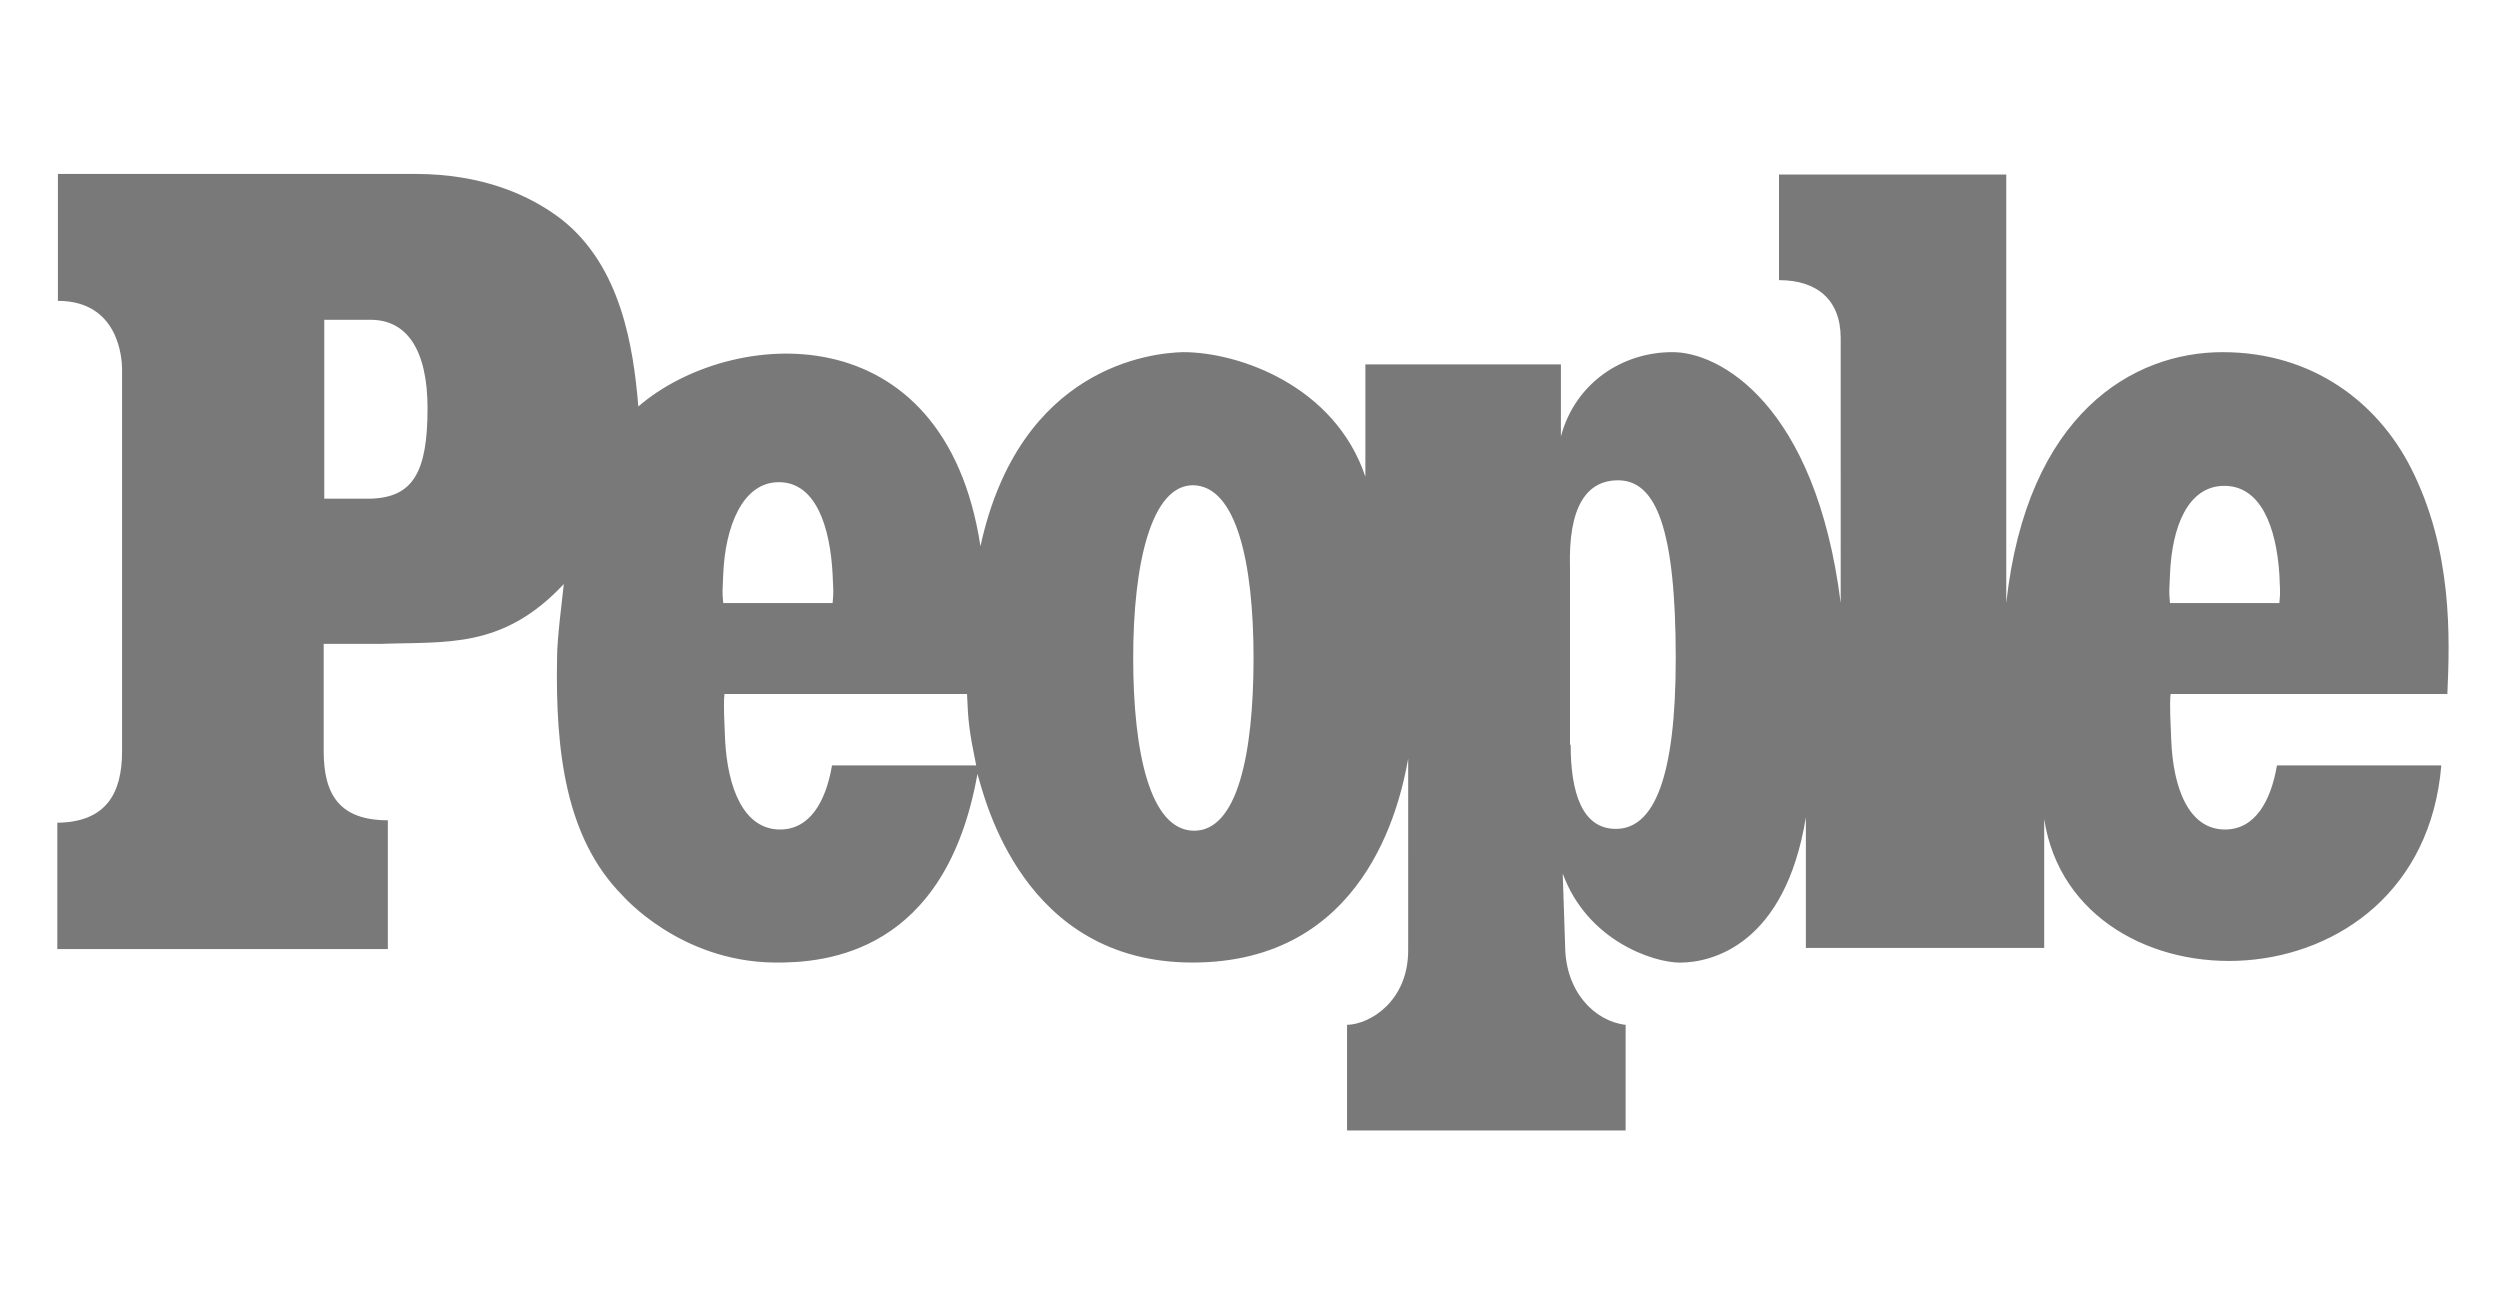 <svg xml:space="preserve" viewBox="-2 -8 115 60" height="60px" width="115px" y="0px" x="0px" xmlns:xlink="http://www.w3.org/1999/xlink" xmlns="http://www.w3.org/2000/svg" id="Layer_1" version="1.1">
<path d="M12.917,14.938h2.136c1.939-0.056,2.614-1.208,2.614-4.156c0-2.695-0.956-4.071-2.614-4.071h-2.136V14.938z
	 M70.25,26.254c0,2.219,0.533,3.875,2.08,3.875c1.742,0,2.754-2.33,2.754-7.834c0-6.037-0.928-8.115-2.559-8.199
	c-1.572-0.056-2.389,1.264-2.305,4.015v8.143H70.25z M100.32,14.349c-1.687,0-2.416,1.909-2.5,4.071c-0.028,0.73-0.057,0.758,0,1.32
	h5.031c0.056-0.563,0.026-0.59,0-1.32C102.71,16.258,102.008,14.349,100.32,14.349z M33.827,14.18c-1.687,0-2.473,2.078-2.558,4.24
	c-0.028,0.73-0.056,0.758,0,1.32H36.3c0.056-0.563,0.028-0.59,0-1.32C36.188,16.258,35.542,14.18,33.827,14.18z M50.127,22.267
	c0,4.379,0.787,7.918,2.782,7.946c2.023,0.028,2.754-3.566,2.754-7.946c0-4.38-0.787-7.918-2.783-7.946
	C50.97,14.32,50.127,17.886,50.127,22.267z M33.883,30.157c1.377,0,2.108-1.292,2.389-2.948h6.633
	c-0.337-1.657-0.366-1.994-0.422-3.285H31.326c-0.056,0.506,0,1.348,0.028,2.105C31.466,28.22,32.197,30.157,33.883,30.157z
	 M100.35,30.157c1.377,0,2.107-1.292,2.39-2.948h7.56c-0.955,11.484-16.861,11.598-18.267,2.471v5.926H81.07v-6.01
	c-0.956,5.868-4.328,6.684-5.789,6.684c-1.237,0-4.272-1.012-5.396-4.1l0.112,3.369c0.028,2.077,1.349,3.426,2.782,3.594V44H59.964
	v-4.857c1.067-0.027,2.812-1.096,2.812-3.426V26.9c-0.395,2.218-2.024,9.377-9.921,9.377c-7.813,0-9.556-7.553-9.893-8.676
	c-1.461,8.228-6.942,8.705-9.359,8.676c-4.328-0.055-6.914-3.031-6.97-3.088c-2.614-2.64-3.091-6.627-3.007-10.952
	c0-0.871,0.225-2.555,0.309-3.37c-2.81,3.004-5.396,2.64-8.459,2.752H12.89v4.94c0,1.994,0.73,3.174,2.951,3.174v5.925H0.636v-5.813
	c2.221-0.027,2.979-1.318,2.979-3.285V8.985c0-0.421-0.113-3.145-2.951-3.145V0h16.413c3.091,0,5.283,0.955,6.773,2.106
	c2.726,2.162,3.288,5.869,3.513,8.592c4.188-3.622,14.081-4.438,15.738,6.43c1.799-8.284,7.897-8.901,9.331-8.929
	c2.557,0,6.97,1.544,8.375,5.728V8.761h8.994v3.313c0.674-2.499,2.866-3.875,5.114-3.875c2.164-0.028,6.604,2.387,7.757,11.541
	V7.553c0-1.769-1.096-2.667-2.838-2.667V0.028h10.454V19.74c0.956-8.733,5.846-11.541,9.948-11.541c4.16,0,7.139,2.331,8.656,5.307
	c1.938,3.791,1.799,7.834,1.687,10.418H97.848c-0.056,0.506,0,1.348,0.028,2.105C97.961,28.22,98.663,30.157,100.35,30.157z" fill="#797979"></path>
</svg>
